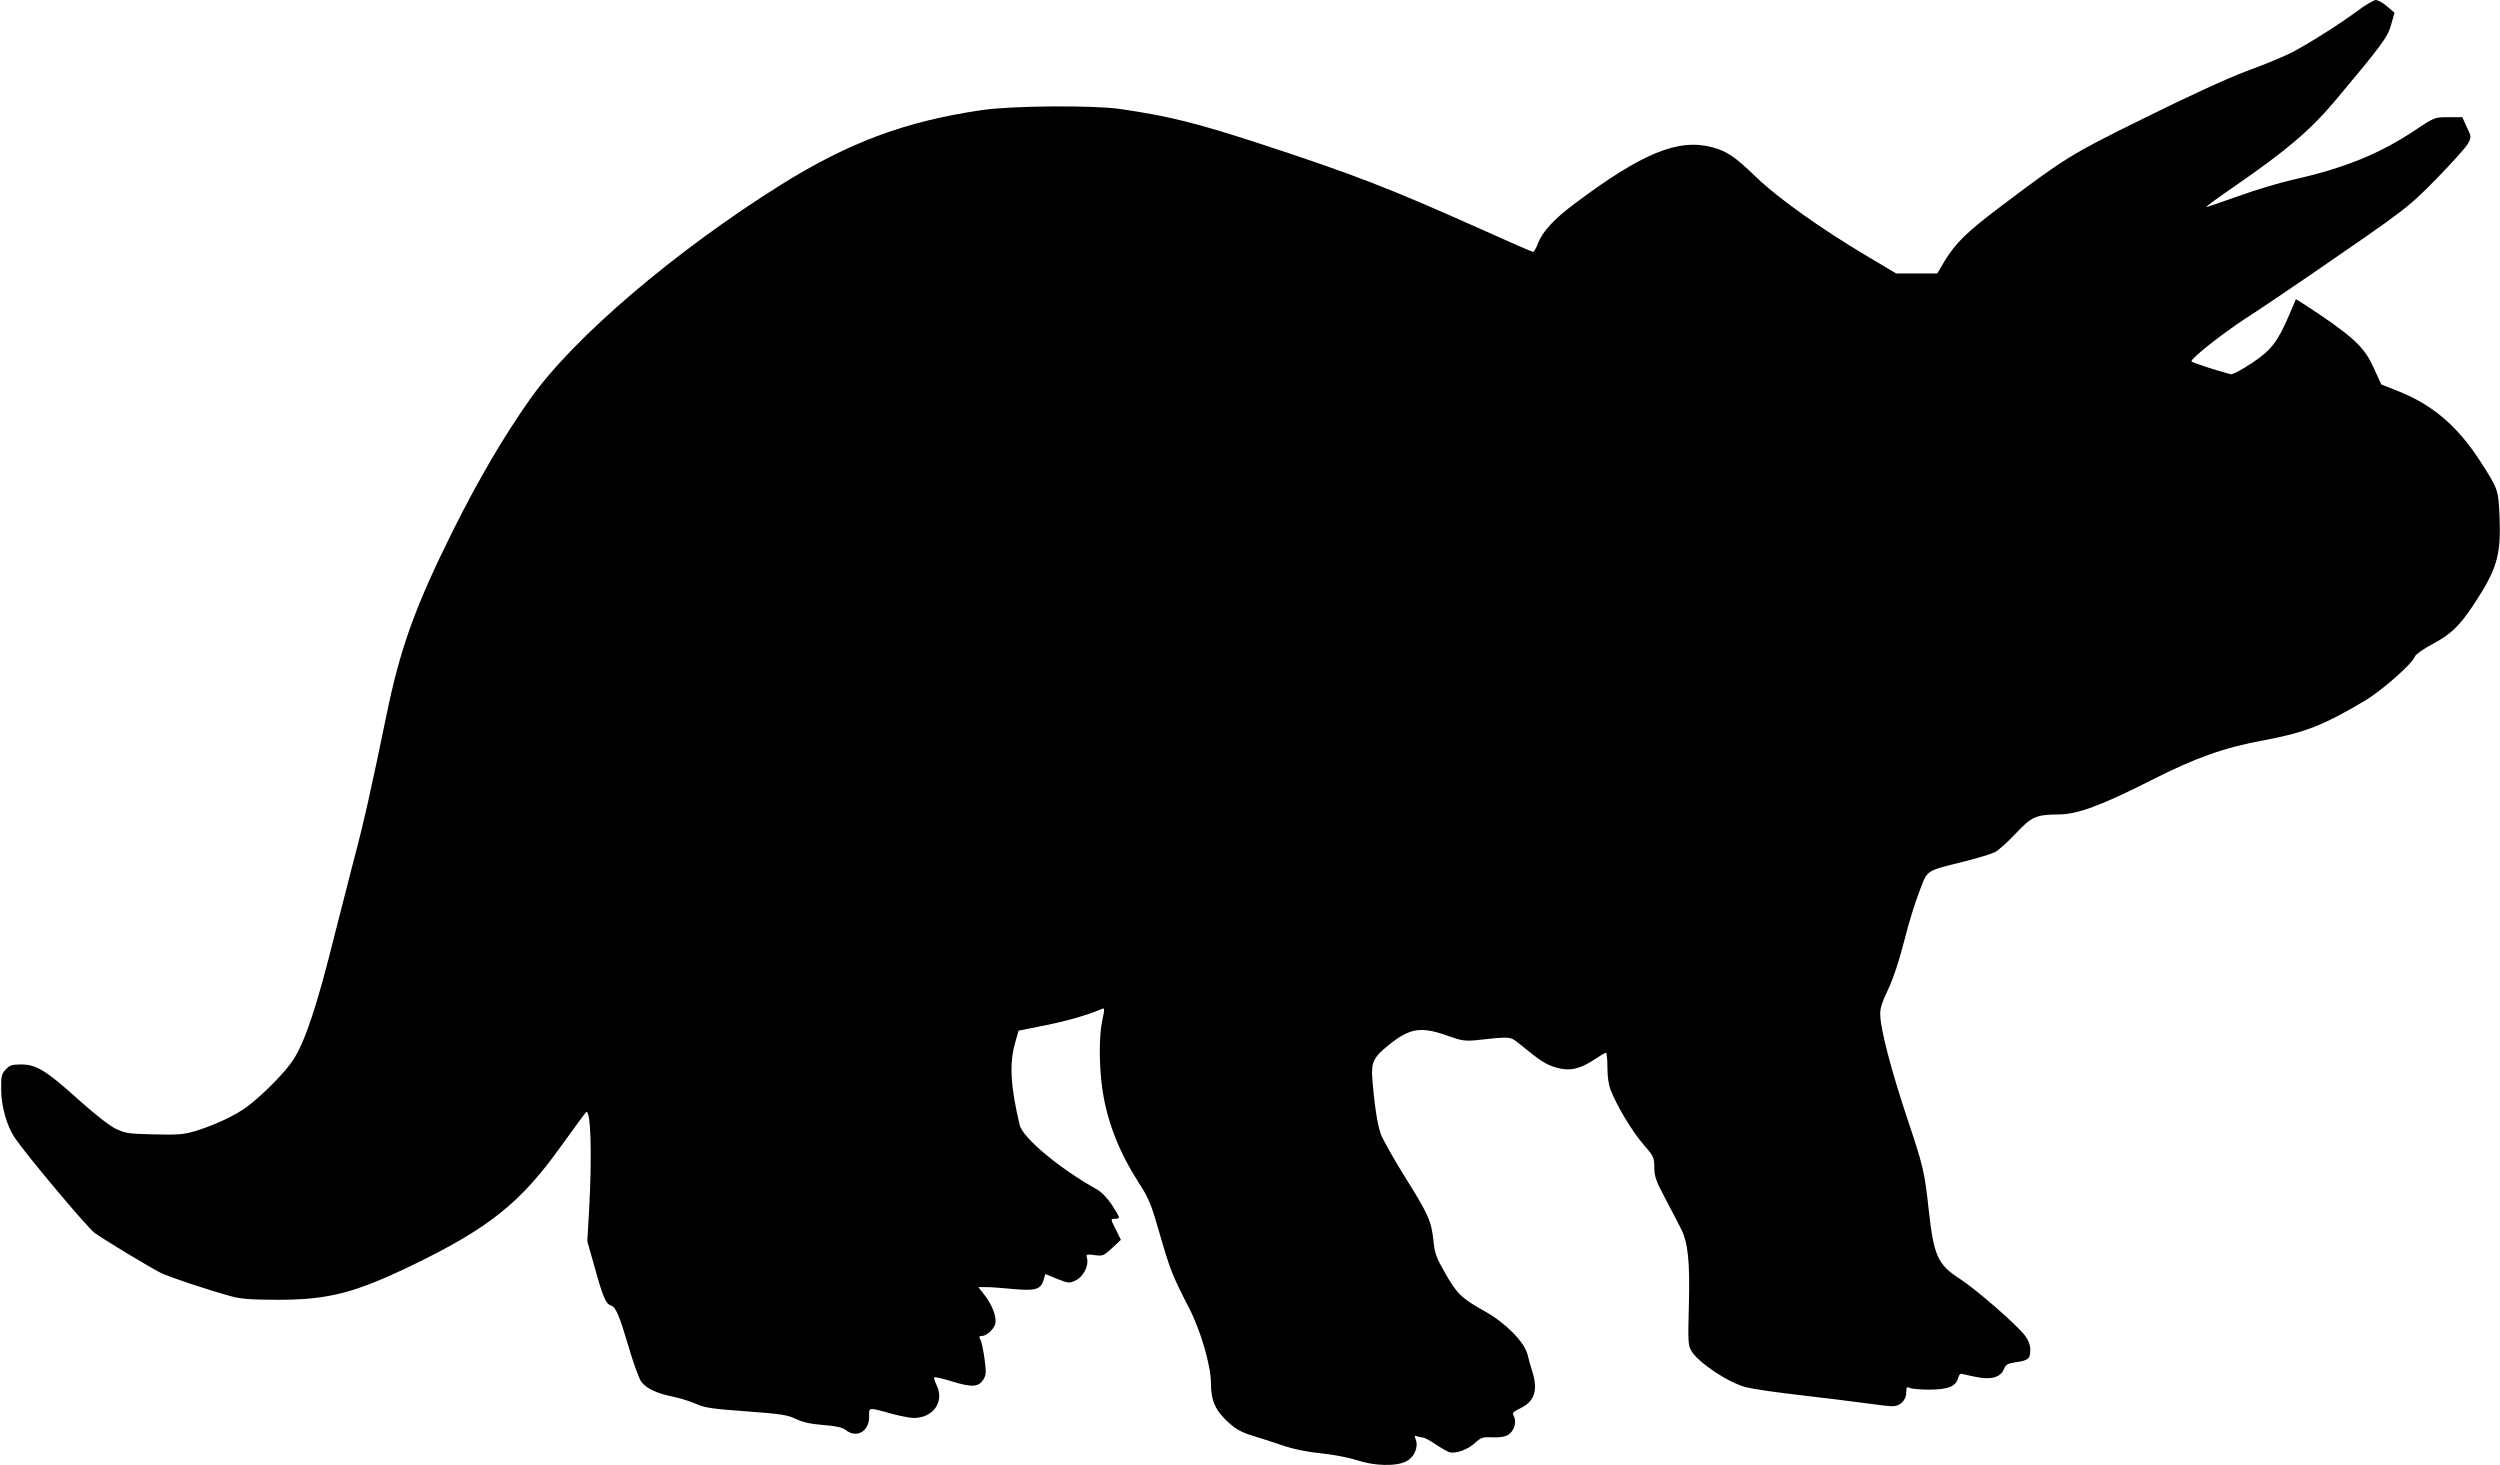 <?xml version="1.0" standalone="no"?>
<!DOCTYPE svg PUBLIC "-//W3C//DTD SVG 20010904//EN"
 "http://www.w3.org/TR/2001/REC-SVG-20010904/DTD/svg10.dtd">
<svg version="1.0" xmlns="http://www.w3.org/2000/svg"
 width="1280pt" height="750pt" viewBox="0 0 1280 750"
 preserveAspectRatio="xMidYMid meet">
<g transform="translate(0,750) scale(0.1,-0.1)"
fill="#000000" stroke="none">
<path d="M12070 7444 c-96 -71 -264 -177 -349 -219 -36 -18 -136 -59 -221 -90
-94 -35 -296 -128 -516 -237 -385 -190 -403 -201 -743 -457 -172 -130 -228
-185 -285 -278 l-37 -63 -106 0 -105 0 -141 84 c-235 139 -462 300 -572 406
-113 109 -153 136 -228 156 -174 46 -357 -28 -704 -288 -106 -79 -166 -144
-189 -205 -9 -24 -20 -43 -24 -43 -5 0 -124 52 -266 116 -471 211 -653 281
-1129 437 -328 107 -467 142 -720 179 -137 20 -559 17 -710 -6 -389 -57 -679
-165 -1025 -381 -545 -341 -1065 -785 -1285 -1097 -138 -196 -263 -409 -395
-673 -193 -388 -270 -601 -340 -940 -78 -380 -119 -564 -169 -750 -27 -104
-70 -273 -96 -375 -90 -364 -153 -554 -214 -647 -40 -62 -155 -178 -234 -238
-58 -44 -166 -95 -264 -125 -62 -19 -90 -21 -215 -18 -132 3 -147 5 -198 30
-32 16 -112 79 -195 154 -160 144 -210 174 -288 174 -45 0 -58 -4 -78 -26 -21
-23 -24 -35 -23 -102 0 -86 29 -187 70 -248 62 -91 370 -458 408 -486 48 -35
283 -177 341 -206 41 -20 238 -86 355 -118 51 -15 102 -18 240 -19 263 0 397
35 695 179 391 190 552 319 760 611 66 91 122 168 126 171 24 15 31 -215 15
-506 l-9 -155 38 -135 c42 -151 57 -186 83 -194 25 -8 42 -48 92 -216 23 -80
52 -158 63 -174 24 -34 84 -62 163 -77 31 -6 82 -22 113 -35 48 -22 84 -27
261 -40 176 -13 212 -18 255 -39 35 -17 77 -26 140 -31 65 -5 97 -12 114 -25
56 -45 121 -9 121 67 0 51 -10 50 126 13 38 -10 85 -19 102 -19 102 0 160 86
116 171 -8 17 -13 33 -10 37 3 3 46 -7 94 -22 99 -30 132 -28 157 11 14 22 15
36 6 104 -6 44 -15 89 -21 99 -9 17 -7 20 8 20 22 0 58 32 67 59 10 32 -12 94
-50 145 l-36 46 43 0 c24 0 86 -5 138 -10 110 -10 139 -2 153 46 l9 31 61 -25
c58 -23 62 -23 94 -8 39 18 68 75 59 112 -6 23 -5 23 38 18 41 -6 47 -4 90 36
l45 42 -24 49 c-30 58 -30 59 -5 59 27 0 26 4 -17 71 -24 36 -53 66 -78 80
-189 105 -378 263 -394 328 -47 198 -54 314 -24 420 l18 64 135 27 c114 23
216 52 291 84 15 7 16 2 3 -56 -18 -83 -17 -240 1 -361 25 -164 85 -316 188
-477 49 -75 62 -107 107 -265 51 -177 65 -211 147 -370 60 -115 113 -297 113
-387 0 -90 23 -141 92 -203 38 -34 68 -50 122 -66 39 -12 108 -34 154 -50 53
-18 123 -33 195 -40 61 -6 144 -22 184 -35 89 -30 201 -33 253 -6 41 20 63 72
49 111 -8 19 -7 22 7 17 8 -3 22 -6 29 -6 7 0 36 -15 64 -34 28 -19 60 -37 71
-41 31 -10 96 13 132 47 30 28 38 31 90 29 39 -2 65 3 82 14 29 19 42 65 27
94 -10 17 -5 22 34 41 72 35 91 92 60 189 -8 25 -19 64 -24 86 -17 65 -112
161 -217 220 -120 67 -145 91 -205 197 -45 78 -53 100 -60 167 -10 98 -26 135
-150 332 -56 90 -110 187 -120 214 -17 49 -33 153 -43 286 -6 80 8 108 86 170
110 88 165 95 311 42 59 -21 81 -24 132 -19 187 20 175 21 230 -23 107 -87
131 -102 183 -117 68 -20 121 -8 195 41 29 19 55 35 59 35 5 0 8 -34 8 -75 0
-46 6 -91 17 -117 31 -80 111 -213 167 -277 53 -61 56 -67 56 -118 0 -45 8
-69 57 -161 31 -59 67 -127 79 -152 37 -71 47 -171 41 -396 -5 -183 -4 -204
13 -231 37 -61 190 -163 281 -186 30 -8 158 -27 284 -41 127 -15 276 -33 331
-41 56 -8 116 -15 133 -15 40 0 71 31 71 71 0 26 3 30 18 23 9 -5 56 -9 103
-9 96 1 134 17 145 61 4 15 12 23 19 20 7 -2 40 -10 73 -16 77 -16 125 -2 142
40 10 24 19 29 59 35 65 9 76 18 76 63 0 27 -9 50 -28 75 -42 55 -251 237
-332 289 -114 73 -134 118 -160 354 -21 194 -27 221 -112 474 -80 241 -134
447 -136 521 -2 35 8 66 41 135 27 57 56 147 81 244 21 85 56 200 78 255 44
115 27 103 237 156 66 17 133 37 150 46 17 8 65 51 106 95 83 88 105 97 220
98 94 0 217 45 468 172 232 118 377 170 584 208 208 39 303 76 514 201 87 51
248 193 259 229 3 9 42 37 87 61 96 51 139 92 213 203 118 179 140 250 133
441 -6 147 -6 149 -97 290 -116 181 -244 291 -419 361 l-90 36 -37 81 c-45
101 -93 150 -270 271 -70 47 -129 85 -130 84 -1 -2 -16 -38 -34 -80 -60 -139
-92 -181 -193 -248 -50 -33 -98 -59 -107 -56 -87 23 -201 61 -201 66 0 17 156
140 275 218 72 46 222 148 335 225 495 340 497 342 645 492 77 79 149 159 160
178 19 36 19 36 -5 86 l-23 51 -71 0 c-71 0 -71 0 -170 -66 -181 -121 -362
-195 -626 -254 -70 -16 -197 -54 -282 -85 -84 -30 -157 -55 -162 -55 -5 0 60
48 145 106 269 186 389 288 518 442 235 280 267 323 284 387 l17 60 -38 32
c-20 18 -46 32 -57 33 -11 0 -54 -25 -95 -56z"/>
</g>
</svg>
